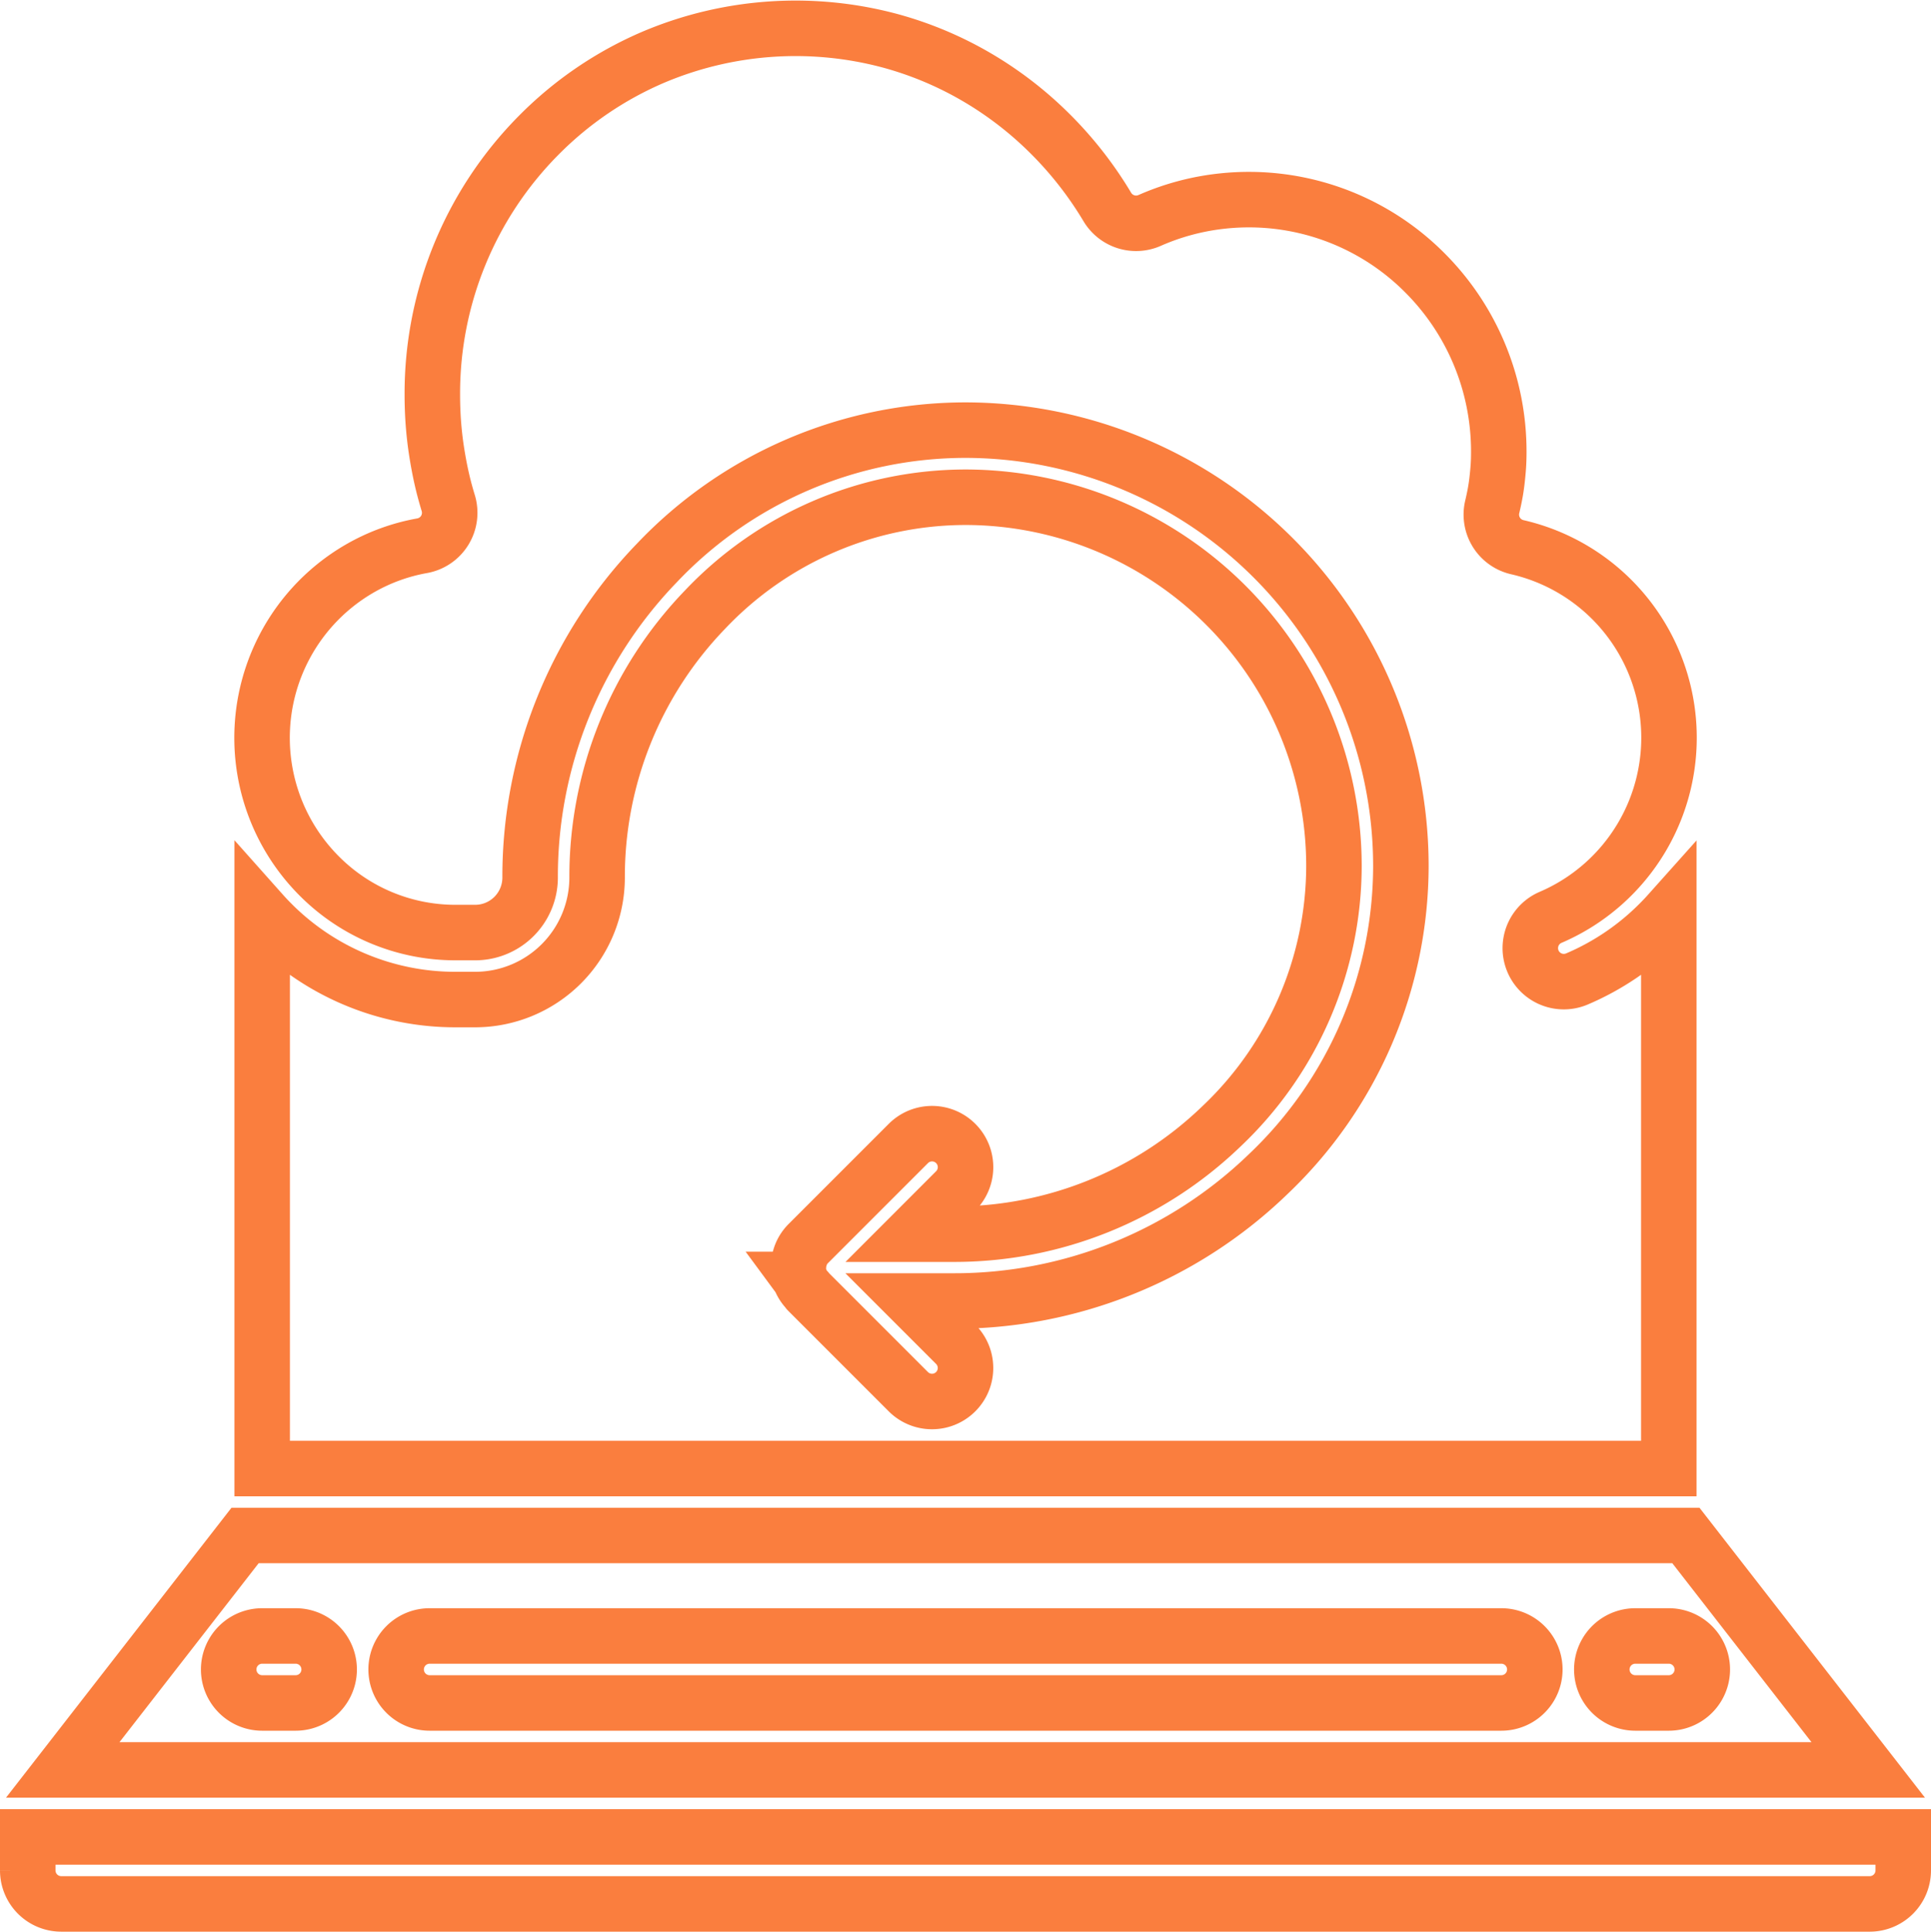 <svg xmlns="http://www.w3.org/2000/svg" width="69.588" height="69.604" viewBox="0 0 69.588 69.604"><defs><style>.a{fill:none;stroke:#fa7e3e;stroke-miterlimit:10;stroke-width:2px;}</style></defs><g transform="translate(1 1.017)"><g transform="translate(0 0.003)"><path class="a" d="M57.691,31.886q-.159.178-.329.348a9.342,9.342,0,0,1-2.982,2.024,1.207,1.207,0,0,1-.945-2.222,7.043,7.043,0,0,0-1.2-13.335,1.205,1.205,0,0,1-.906-1.457c.037-.154.07-.31.1-.469s.055-.331.074-.5.035-.333.046-.5.015-.338.015-.51a9.1,9.1,0,0,0-2.641-6.429,8.942,8.942,0,0,0-7.308-2.61,8.8,8.8,0,0,0-2.633.7,1.208,1.208,0,0,1-1.526-.486A13.446,13.446,0,0,0,35.4,3.807a13.121,13.121,0,0,0-2.632-2.034,12.88,12.88,0,0,0-3.1-1.31,13.148,13.148,0,0,0-8.55.572,13,13,0,0,0-4.157,2.826A13.21,13.21,0,0,0,13.132,13.2q0,.512.036,1.014c.025.334.061.666.111.992s.109.651.179.967.153.626.247.934a1.206,1.206,0,0,1-.942,1.541,6.932,6.932,0,0,0-2.278.839A7.045,7.045,0,0,0,9.043,30.534a6.919,6.919,0,0,0,4.921,2.052h.713a1.981,1.981,0,0,0,1.979-1.979A16.265,16.265,0,0,1,21.21,19.282a15.339,15.339,0,0,1,11.136-4.8h.006A15.711,15.711,0,0,1,48.036,30.165a15.34,15.34,0,0,1-4.8,11.143,16.267,16.267,0,0,1-11.322,4.554H30.432l1.561,1.561a1.207,1.207,0,1,1-1.707,1.707l-3.621-3.621c-.011-.011-.014-.026-.024-.037a1.185,1.185,0,0,1-.237-.354v0c0-.01,0-.021-.008-.032a1.19,1.19,0,0,1-.074-.381,1.139,1.139,0,0,1,.006-.122,1.176,1.176,0,0,1,.058-.3,1.139,1.139,0,0,1,.042-.118,1.192,1.192,0,0,1,.238-.358l3.621-3.621a1.207,1.207,0,0,1,1.707,1.707l-1.56,1.561h1.483a13.862,13.862,0,0,0,9.649-3.881,12.946,12.946,0,0,0,4.058-9.4A13.294,13.294,0,0,0,32.352,16.9h-.006a12.946,12.946,0,0,0-9.395,4.058A13.858,13.858,0,0,0,19.07,30.6,4.4,4.4,0,0,1,14.677,35h-.713a9.328,9.328,0,0,1-6.635-2.766c-.113-.114-.223-.23-.329-.349V51.9H57.691Z" transform="translate(1.448 -0.003)"/><path class="a" d="M59.539,45H7.616L1.045,53.448H66.11Zm-50.1,6.035H8.232a1.207,1.207,0,1,1,0-2.414H9.439a1.207,1.207,0,1,1,0,2.414Zm43.449,0H14.267a1.207,1.207,0,1,1,0-2.414H52.888a1.207,1.207,0,0,1,0,2.414Zm6.035,0H57.716a1.207,1.207,0,1,1,0-2.414h1.207a1.207,1.207,0,0,1,0,2.414Z" transform="translate(0.216 9.308)"/><path class="a" d="M0,54v1.207a1.208,1.208,0,0,0,1.207,1.207H66.381a1.208,1.208,0,0,0,1.207-1.207V54Z" transform="translate(0 11.17)"/></g></g></svg>